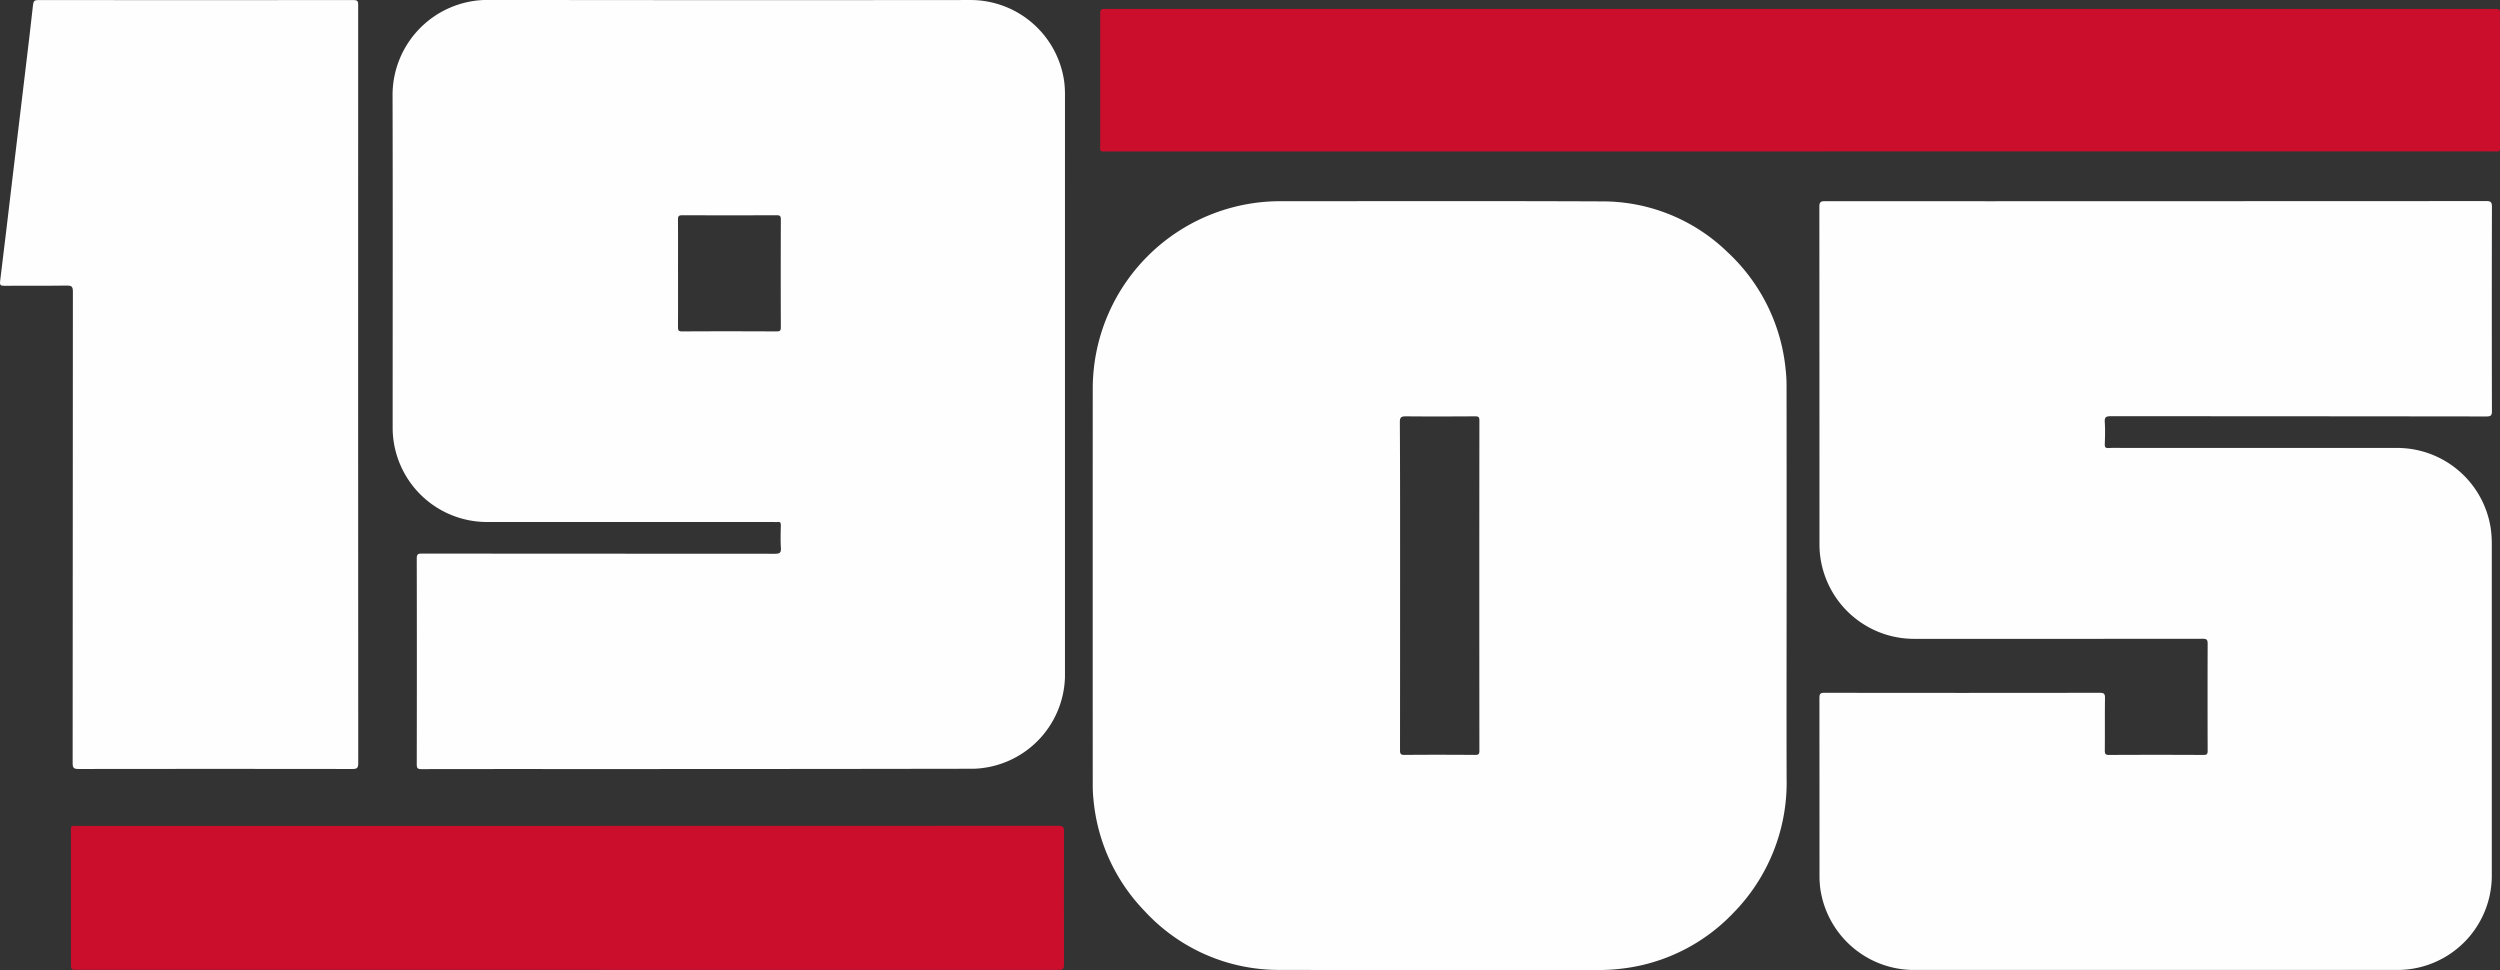 <?xml version="1.0" encoding="UTF-8"?>
<svg xmlns="http://www.w3.org/2000/svg" width="202.629" height="78.619" viewBox="0 0 202.629 78.619">
  <rect x="0" y="0" width="202.629" height="78.619" fill="#333333" stroke="none"/>
  <g id="Raggruppa_45" data-name="Raggruppa 45" transform="translate(-52.542 -185.202)">
    <path id="Tracciato_20" data-name="Tracciato 20" d="M396.929,216.408q0,11.852,0,23.7a7.647,7.647,0,0,1-7.378,7.427q-18.087.03-36.174.023c-2.867,0-5.734,0-8.6.007-.3,0-.387-.063-.386-.378q.016-8.354,0-16.708c0-.363.142-.382.427-.382q14.3.008,28.6.014c.4,0,.513-.086.487-.487-.039-.6-.018-1.207-.005-1.81,0-.207-.042-.31-.268-.278a2.048,2.048,0,0,1-.288,0H350.006a7.65,7.65,0,0,1-7.568-7.573c0-9.054.017-18.107-.008-27.161a7.709,7.709,0,0,1,7.562-7.58q19.693.029,39.386.007a7.671,7.671,0,0,1,7.478,6.525,8.1,8.1,0,0,1,.074,1.106Q396.928,204.638,396.929,216.408Zm-31.361-9.052c0,1.453.006,2.906-.005,4.358,0,.262.026.377.341.375,2.549-.015,5.1-.012,7.648,0,.251,0,.35-.041.349-.327q-.017-4.379,0-8.758c0-.28-.089-.332-.345-.331q-3.824.013-7.648,0c-.307,0-.347.1-.345.371C365.574,204.478,365.567,205.917,365.567,207.356Z" transform="translate(-258.07 -0.025)" fill="#fefefe"></path>
    <path id="Tracciato_21" data-name="Tracciato 21" d="M915.742,364.821c0,5.226-.013,10.453,0,15.68a15.076,15.076,0,0,1-4.323,10.9,14.826,14.826,0,0,1-8.68,4.463,15.559,15.559,0,0,1-2.335.158c-8.574,0-17.148.011-25.722-.008a14.769,14.769,0,0,1-10.953-4.748,14.936,14.936,0,0,1-4.153-8.917,11.3,11.3,0,0,1-.073-1.271q-.006-16.112,0-32.223a15.2,15.2,0,0,1,15.207-15.146c8.7,0,17.4-.023,26.093.015a14.534,14.534,0,0,1,10.146,4.11,14.942,14.942,0,0,1,4.713,9.5,11.4,11.4,0,0,1,.075,1.271Q915.746,356.713,915.742,364.821Zm-31.328,0q0,6.686-.006,13.373c0,.284.034.4.366.394,1.906-.019,3.813-.014,5.72,0,.252,0,.348-.041.347-.327q-.013-13.393,0-26.787c0-.284-.093-.329-.347-.328-1.865.01-3.731.017-5.6,0-.379,0-.5.062-.5.475C884.42,356.015,884.413,360.418,884.414,364.82Z" transform="translate(-718.392 -132.199)" fill="#fefefe"></path>
    <path id="Tracciato_22" data-name="Tracciato 22" d="M1423.349,333.7q13.4,0,26.793-.009c.371,0,.465.088.464.462q-.02,8.272,0,16.543c0,.35-.066.452-.439.452q-15.228-.018-30.456-.02c-.4,0-.51.089-.484.487.039.587.022,1.179,0,1.769-.007.242.04.338.309.324.465-.025.932-.007,1.4-.007h22.1a7.673,7.673,0,0,1,7.482,6.573,9.011,9.011,0,0,1,.077,1.188q0,13.5,0,27a7.651,7.651,0,0,1-7.552,7.548h-39.428a7.68,7.68,0,0,1-7.437-6.524,8.148,8.148,0,0,1-.074-1.106q0-7.2-.006-14.4c0-.327.055-.435.414-.434q11.153.018,22.307,0c.343,0,.43.082.425.425-.021,1.413,0,2.826-.015,4.239,0,.267.034.376.344.374q3.827-.021,7.655,0c.271,0,.338-.074.337-.34q-.014-4.342,0-8.683c0-.337-.1-.394-.409-.394q-11.729.012-23.459.006a7.668,7.668,0,0,1-7.595-7.6q0-13.7-.009-27.408c0-.366.08-.467.459-.466Q1409.952,333.71,1423.349,333.7Z" transform="translate(-1196.089 -132.192)" fill="#fefefe"></path>
    <path id="Tracciato_23" data-name="Tracciato 23" d="M81.569,216.409q0,15.329.009,30.658c0,.375-.094.462-.464.462q-11.112-.018-22.223,0c-.377,0-.461-.1-.46-.465q.015-19.115.019-38.23c0-.4-.1-.49-.493-.485-1.687.024-3.374,0-5.062.016-.3,0-.384-.045-.342-.383.36-2.882.693-5.767,1.037-8.651s.693-5.767,1.037-8.651c.2-1.7.412-3.4.595-5.1.032-.3.126-.373.422-.373q12.778.013,25.556,0c.369,0,.373.151.373.426Q81.566,201.018,81.569,216.409Z" transform="translate(0 0)" fill="#fefefe"></path>
    <path id="Tracciato_24" data-name="Tracciato 24" d="M921.626,203.291q-28.047,0-56.093,0c-.692,0-.6.078-.6-.619q0-5.185,0-10.37c0-.561,0-.562.552-.562H977.666c.137,0,.275.01.411,0,.23-.02.321.067.31.3-.016.329,0,.658,0,.988q0,4.856,0,9.712c0,.629.08.55-.54.55Q949.734,203.292,921.626,203.291Z" transform="translate(-723.218 -5.815)" fill="#cc0e2d"></path>
    <path id="Tracciato_25" data-name="Tracciato 25" d="M145.161,795.032q19.878,0,39.756-.008c.358,0,.463.077.461.448q-.021,5.391,0,10.782c0,.323-.057.447-.421.447q-39.776-.014-79.552-.008c-.521,0-.521,0-.521-.544q0-5.247,0-10.494c0-.717-.065-.622.606-.622q19.837,0,39.673,0Z" transform="translate(-46.594 -542.889)" fill="#cc0e2d"></path>
  </g>
</svg>
